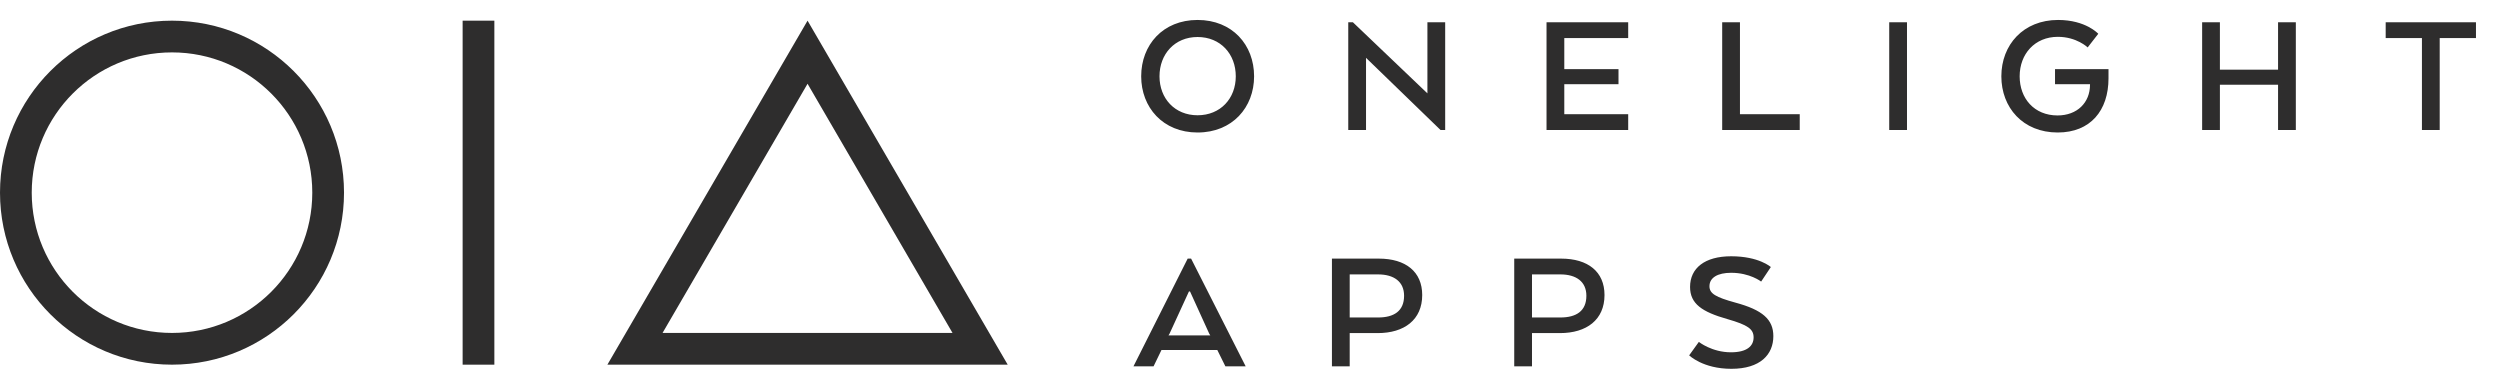 <svg width="234" height="36" viewBox="0 0 234 36" fill="none" xmlns="http://www.w3.org/2000/svg">
<path fill-rule="evenodd" clip-rule="evenodd" d="M32.2 18.033C32.2 9.142 24.991 1.934 16.1 1.934C7.208 1.934 0 9.142 0 18.033C0 26.925 7.208 34.133 16.1 34.133C24.991 34.133 32.2 26.925 32.2 18.033ZM2.97 18.033C2.97 10.782 8.848 4.904 16.1 4.904C23.351 4.904 29.23 10.782 29.23 18.033C29.23 25.285 23.351 31.163 16.1 31.163C8.848 31.163 2.97 25.285 2.97 18.033Z" fill="#2E2D2D"/>
<path fill-rule="evenodd" clip-rule="evenodd" d="M94.321 34.133L75.587 1.934L56.852 34.133H94.321ZM62.015 31.163L75.587 7.84L89.156 31.163H62.015Z" fill="#2E2D2D"/>
<path d="M46.272 1.934V34.133H43.302V1.934H46.272Z" fill="#2E2D2D"/>
<path fill-rule="evenodd" clip-rule="evenodd" d="M112.091 12.402C115.35 12.402 117.383 10.05 117.383 7.143C117.383 4.203 115.35 1.868 112.091 1.868C108.848 1.868 106.815 4.203 106.815 7.143C106.815 10.05 108.848 12.402 112.091 12.402ZM112.091 10.789C109.957 10.789 108.529 9.21 108.529 7.143C108.529 5.06 109.957 3.464 112.091 3.464C114.241 3.464 115.669 5.06 115.669 7.143C115.669 9.21 114.241 10.789 112.091 10.789ZM127.86 5.413V12.167H126.197V2.087H126.634L133.606 8.739V2.087H135.269V12.167H134.832L127.86 5.413ZM152.399 12.167V10.688H146.418V7.883H151.492V6.471H146.418V3.565H152.399V2.087H144.755V12.167H152.399ZM168.455 10.688V12.167H161.197V2.087H162.86V10.688H168.455ZM178.495 12.167V2.087H176.831V12.167H178.495ZM197.356 7.328C197.356 10.352 195.658 12.402 192.601 12.402C189.325 12.402 187.326 10.05 187.326 7.143C187.326 4.203 189.376 1.868 192.635 1.868C195.238 1.868 196.398 3.162 196.398 3.162L195.406 4.439C195.406 4.439 194.381 3.447 192.618 3.447C190.451 3.447 189.04 5.06 189.04 7.143C189.04 9.21 190.4 10.806 192.585 10.806C194.433 10.806 195.625 9.596 195.625 7.933V7.883H192.35V6.471H197.356V7.328ZM207.783 12.167V7.933H213.226V12.167H214.89V2.087H213.226V6.522H207.783V2.087H206.12V12.167H207.783ZM228.356 3.565V12.167H226.693V3.565H223.3V2.087H231.751V3.565H228.356Z" fill="#2E2D2D"/>
<path fill-rule="evenodd" clip-rule="evenodd" d="M165.985 31.463C165.985 33.177 164.776 34.521 162.054 34.521C159.383 34.521 158.106 33.261 158.106 33.261L159.013 32.001C159.013 32.001 160.223 32.975 162.021 32.975C163.516 32.975 164.137 32.387 164.137 31.581C164.137 30.808 163.617 30.422 161.685 29.867C159.316 29.195 158.19 28.439 158.19 26.86C158.19 25.096 159.568 23.987 162.037 23.987C164.641 23.987 165.75 24.995 165.75 24.995L164.843 26.356C164.843 26.356 163.801 25.533 162.037 25.533C160.777 25.533 160.005 25.986 160.005 26.793C160.005 27.482 160.593 27.818 162.424 28.322C164.977 29.011 165.985 29.901 165.985 31.463ZM107.975 34.286L108.715 32.757H113.939L114.695 34.286H116.594L111.487 24.206H111.167L106.094 34.286H107.975ZM113.284 31.396H109.37L109.471 31.228L111.285 27.28H111.386L113.183 31.228L113.284 31.396ZM126.332 31.178V34.286H124.669V24.206H129.054C131.574 24.206 133.119 25.432 133.119 27.616C133.119 29.934 131.439 31.178 128.953 31.178H126.332ZM128.986 29.716H126.332V25.684H128.986C130.465 25.684 131.422 26.356 131.422 27.683C131.422 29.111 130.482 29.716 128.986 29.716ZM143.395 31.178V34.286H141.732V24.206H146.117C148.637 24.206 150.182 25.432 150.182 27.616C150.182 29.934 148.502 31.178 146.016 31.178H143.395ZM146.049 29.716H143.395V25.684H146.049C147.528 25.684 148.485 26.356 148.485 27.683C148.485 29.111 147.545 29.716 146.049 29.716Z" fill="#2E2D2D"/>
</svg>
